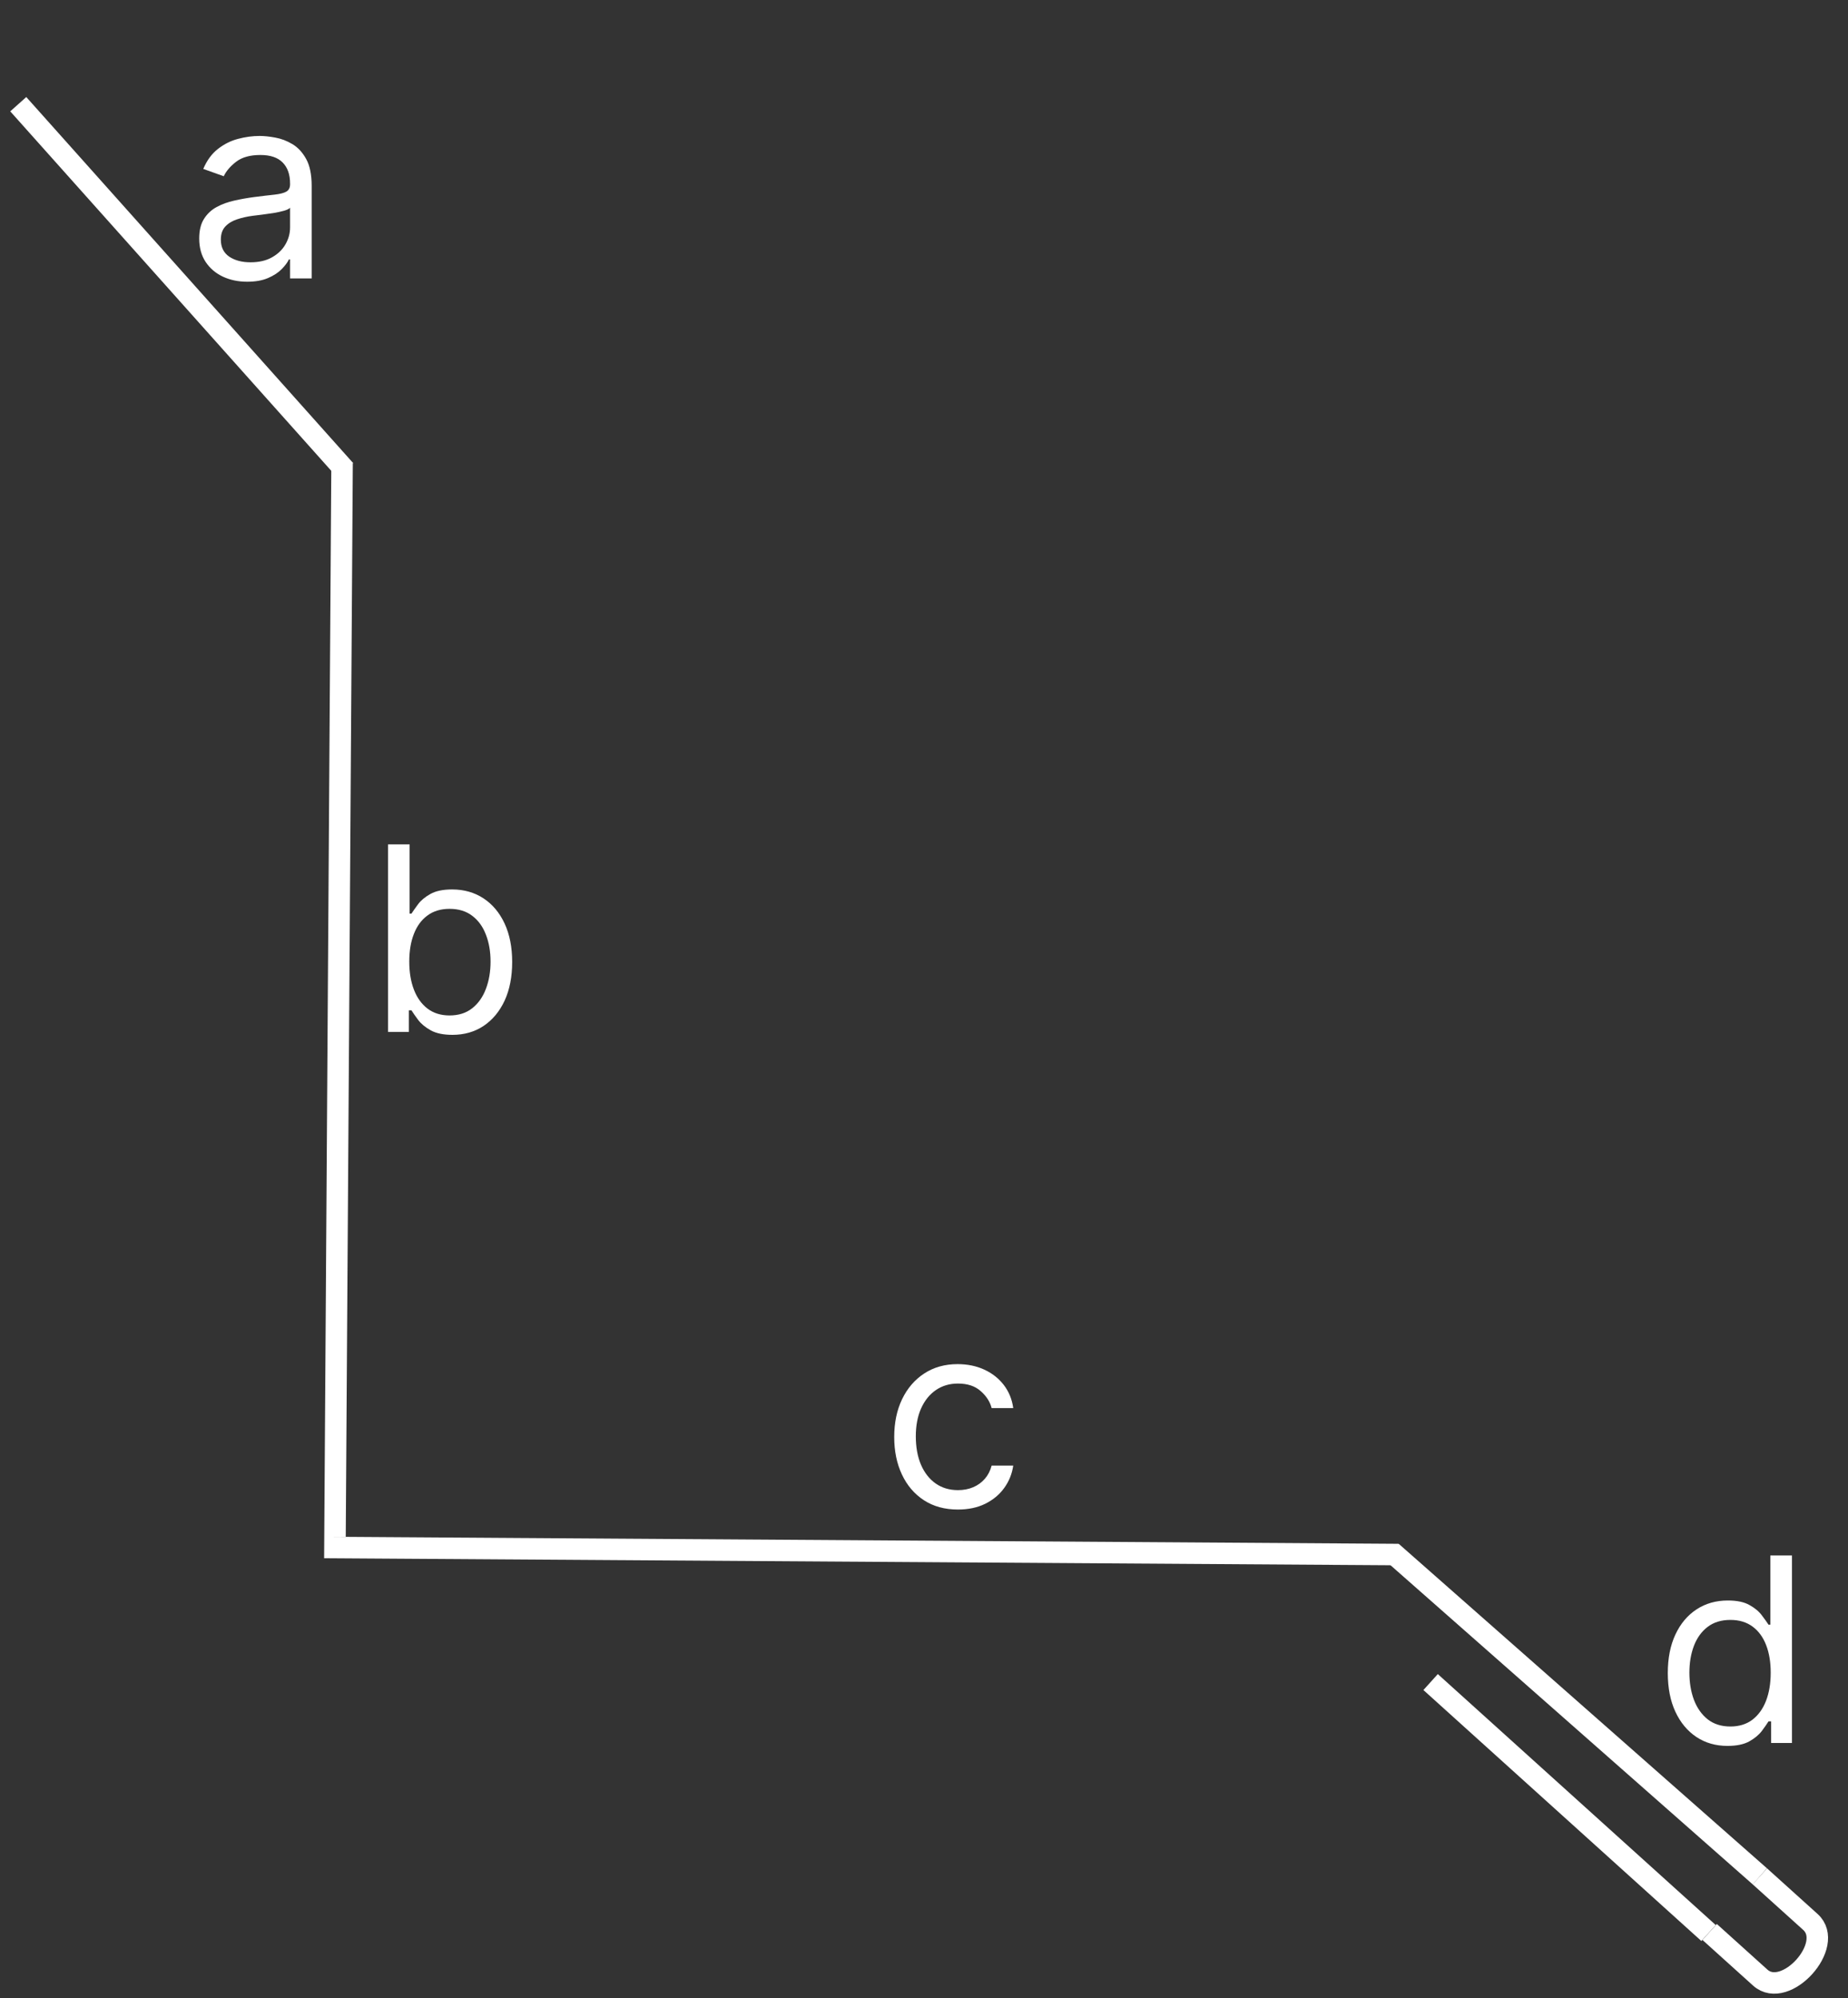 <svg xmlns="http://www.w3.org/2000/svg" width="86" height="93" viewBox="0 0 86 93" fill="none"><rect x="0" y="0" width="86" height="93" fill="#333333" stroke="none"/><path d="M16.056 21.877L0.85 4.849" stroke="white"></path><path d="M64.769 72.228L81.897 87.321" stroke="white"></path><path d="M81.897 87.321C81.897 87.321 83.073 88.383 84.25 89.444C85.427 90.506 83.091 93.094 81.915 92.033C80.738 90.971 79.561 89.91 79.561 89.91" stroke="white"></path><line y1="-0.5" x2="17.432" y2="-0.5" transform="matrix(0.742 0.67 0.67 -0.742 66.911 77.909)" stroke="white"></line><line x1="65.086" y1="72.346" x2="15.087" y2="72.017" stroke="white"></line><line x1="15.59" y1="71.52" x2="15.919" y2="21.521" stroke="white"></line><path d="M11.504 13.111C11.089 13.111 10.713 13.033 10.375 12.876C10.037 12.717 9.769 12.489 9.57 12.19C9.371 11.889 9.271 11.525 9.271 11.099C9.271 10.724 9.345 10.42 9.493 10.187C9.641 9.952 9.838 9.767 10.085 9.633C10.332 9.5 10.605 9.401 10.903 9.335C11.205 9.267 11.507 9.213 11.811 9.173C12.209 9.122 12.531 9.084 12.778 9.058C13.028 9.03 13.21 8.983 13.324 8.918C13.44 8.852 13.499 8.739 13.499 8.577V8.543C13.499 8.122 13.384 7.795 13.153 7.562C12.926 7.33 12.581 7.213 12.118 7.213C11.638 7.213 11.261 7.318 10.989 7.528C10.716 7.739 10.524 7.963 10.413 8.202L9.459 7.861C9.629 7.463 9.857 7.153 10.141 6.932C10.428 6.707 10.74 6.551 11.078 6.463C11.419 6.372 11.754 6.327 12.084 6.327C12.294 6.327 12.536 6.352 12.808 6.403C13.084 6.452 13.35 6.553 13.605 6.706C13.864 6.859 14.078 7.091 14.249 7.401C14.419 7.71 14.504 8.125 14.504 8.645V12.957H13.499V12.071H13.447C13.379 12.213 13.266 12.365 13.107 12.527C12.947 12.689 12.736 12.827 12.472 12.94C12.207 13.054 11.885 13.111 11.504 13.111ZM11.658 12.207C12.055 12.207 12.391 12.129 12.663 11.973C12.939 11.817 13.146 11.615 13.286 11.368C13.428 11.121 13.499 10.861 13.499 10.588V9.668C13.456 9.719 13.362 9.766 13.217 9.808C13.075 9.848 12.911 9.883 12.723 9.915C12.538 9.943 12.358 9.969 12.182 9.991C12.009 10.011 11.868 10.028 11.76 10.043C11.499 10.077 11.254 10.132 11.027 10.209C10.803 10.283 10.621 10.395 10.482 10.545C10.345 10.693 10.277 10.895 10.277 11.15C10.277 11.5 10.406 11.764 10.665 11.943C10.926 12.119 11.257 12.207 11.658 12.207Z" fill="white"></path><path d="M18.057 48.024V39.296H19.062V42.518H19.148C19.222 42.404 19.324 42.26 19.454 42.083C19.588 41.904 19.778 41.745 20.026 41.606C20.276 41.464 20.614 41.393 21.04 41.393C21.591 41.393 22.077 41.531 22.497 41.806C22.918 42.082 23.246 42.472 23.482 42.978C23.717 43.484 23.835 44.081 23.835 44.768C23.835 45.461 23.717 46.062 23.482 46.571C23.246 47.076 22.919 47.468 22.501 47.747C22.084 48.022 21.602 48.16 21.057 48.16C20.636 48.16 20.3 48.09 20.047 47.951C19.794 47.809 19.599 47.649 19.463 47.47C19.327 47.288 19.222 47.137 19.148 47.018H19.028V48.024H18.057ZM19.046 44.751C19.046 45.245 19.118 45.681 19.263 46.059C19.408 46.434 19.619 46.728 19.898 46.941C20.176 47.151 20.517 47.257 20.921 47.257C21.341 47.257 21.692 47.146 21.973 46.924C22.257 46.7 22.47 46.399 22.612 46.021C22.757 45.64 22.829 45.217 22.829 44.751C22.829 44.291 22.759 43.876 22.616 43.507C22.477 43.135 22.266 42.84 21.982 42.624C21.7 42.406 21.347 42.296 20.921 42.296C20.511 42.296 20.168 42.4 19.889 42.608C19.611 42.812 19.401 43.099 19.259 43.468C19.116 43.835 19.046 44.262 19.046 44.751Z" fill="white"></path><path d="M44.58 70.251C43.966 70.251 43.438 70.107 42.994 69.817C42.551 69.527 42.21 69.128 41.972 68.619C41.733 68.111 41.614 67.53 41.614 66.876C41.614 66.212 41.736 65.625 41.98 65.117C42.227 64.605 42.571 64.206 43.011 63.919C43.455 63.629 43.972 63.484 44.562 63.484C45.023 63.484 45.438 63.57 45.807 63.74C46.176 63.911 46.479 64.149 46.715 64.456C46.95 64.763 47.097 65.121 47.153 65.53H46.148C46.071 65.232 45.901 64.967 45.636 64.737C45.375 64.504 45.023 64.388 44.58 64.388C44.188 64.388 43.844 64.49 43.548 64.695C43.256 64.896 43.027 65.182 42.862 65.551C42.7 65.918 42.619 66.348 42.619 66.842C42.619 67.348 42.699 67.788 42.858 68.163C43.02 68.538 43.247 68.83 43.54 69.037C43.835 69.244 44.182 69.348 44.58 69.348C44.841 69.348 45.078 69.303 45.291 69.212C45.504 69.121 45.685 68.99 45.832 68.82C45.98 68.649 46.085 68.445 46.148 68.206H47.153C47.097 68.592 46.956 68.941 46.731 69.25C46.51 69.557 46.216 69.801 45.849 69.983C45.486 70.162 45.062 70.251 44.58 70.251Z" fill="white"></path><path d="M80.392 81.251C79.847 81.251 79.365 81.114 78.947 80.838C78.53 80.56 78.203 80.168 77.967 79.662C77.731 79.153 77.614 78.553 77.614 77.859C77.614 77.172 77.731 76.575 77.967 76.07C78.203 75.564 78.531 75.173 78.952 74.898C79.372 74.622 79.858 74.484 80.409 74.484C80.835 74.484 81.172 74.555 81.419 74.698C81.669 74.837 81.859 74.996 81.99 75.175C82.124 75.351 82.227 75.496 82.301 75.609H82.386V72.388H83.392V81.115H82.421V80.109H82.301C82.227 80.229 82.122 80.379 81.986 80.561C81.849 80.74 81.655 80.901 81.402 81.043C81.149 81.182 80.812 81.251 80.392 81.251ZM80.528 80.348C80.932 80.348 81.273 80.243 81.551 80.033C81.829 79.82 82.041 79.526 82.186 79.151C82.331 78.773 82.403 78.337 82.403 77.842C82.403 77.354 82.332 76.926 82.19 76.56C82.048 76.191 81.838 75.903 81.56 75.699C81.281 75.492 80.938 75.388 80.528 75.388C80.102 75.388 79.747 75.497 79.463 75.716C79.182 75.932 78.97 76.226 78.828 76.598C78.689 76.967 78.619 77.382 78.619 77.842C78.619 78.308 78.69 78.732 78.832 79.112C78.977 79.49 79.19 79.791 79.472 80.016C79.756 80.237 80.108 80.348 80.528 80.348Z" fill="white"></path></svg>